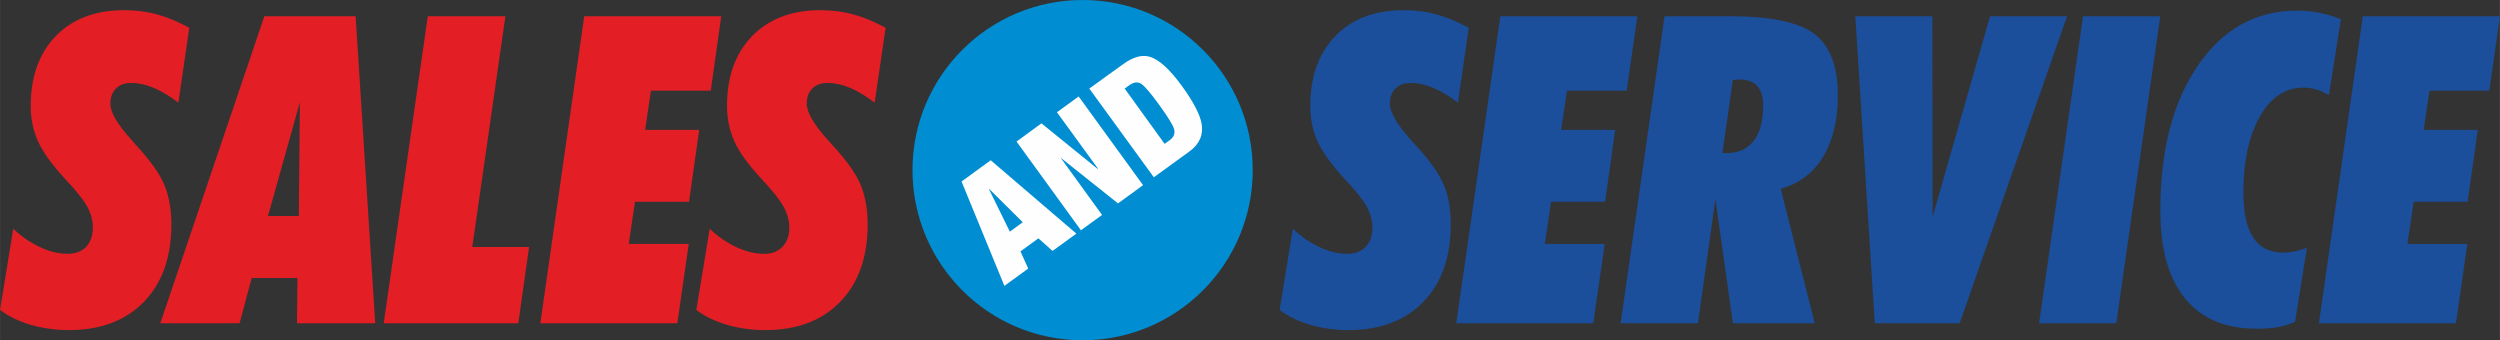 <?xml version="1.0" encoding="UTF-8"?>
<!DOCTYPE svg PUBLIC "-//W3C//DTD SVG 1.1//EN" "http://www.w3.org/Graphics/SVG/1.1/DTD/svg11.dtd">
<!-- Creator: CorelDRAW X7 -->
<svg xmlns="http://www.w3.org/2000/svg" xml:space="preserve" width="164.578mm" height="22.399mm" version="1.1" style="shape-rendering:geometricPrecision; text-rendering:geometricPrecision; image-rendering:optimizeQuality; fill-rule:evenodd; clip-rule:evenodd"
viewBox="0 0 16458 2240"
 xmlns:xlink="http://www.w3.org/1999/xlink">
 <rect x="0" y="0" width="16458" height="2240" fill="#333333" stroke="none"/>
 <defs>
  <style type="text/css">
   <![CDATA[
    .fil0 {fill:#008DD2}
    .fil2 {fill:#FEFEFE;fill-rule:nonzero}
    .fil1 {fill:#E31E24;fill-rule:nonzero}
    .fil3 {fill:#1B4E9B;fill-rule:nonzero}
   ]]>
  </style>
 </defs>
 <g id="Layer_x0020_1">
  <g id="_2140811056560">
   <circle class="fil0" cx="7127" cy="1120" r="1120"/>
   <path class="fil1" d="M87 1506c57,53 116,94 179,122 62,29 122,43 179,43 51,0 91,-15 122,-46 29,-31 44,-73 44,-127 0,-46 -12,-92 -37,-138 -25,-45 -73,-106 -145,-181 -86,-94 -146,-176 -178,-247 -33,-71 -49,-149 -49,-235 0,-193 55,-346 165,-460 111,-113 261,-170 449,-170 77,0 150,9 219,28 69,19 139,49 211,88l-72 493c-55,-42 -109,-75 -161,-97 -52,-22 -102,-33 -149,-33 -43,0 -76,12 -101,37 -24,24 -37,57 -37,100 0,57 48,137 142,241 11,13 21,23 27,31 95,103 158,191 188,265 30,74 45,159 45,256 0,216 -60,386 -180,510 -121,125 -286,187 -494,187 -90,0 -174,-12 -254,-35 -79,-24 -146,-56 -200,-98l87 -534zm968 622l685 -2021 601 0 129 2021 -515 0 3 -298 -301 0 -80 298 -522 0zm709 -706l203 0 7 -749 -210 749zm762 706l290 -2021 511 0 -218 1519 374 0 -71 502 -886 0zm1031 0l289 -2021 902 0 -69 490 -394 0 -38 258 356 0 -67 473 -356 0 -41 278 395 0 -75 522 -902 0zm1115 -622c56,53 116,94 178,122 63,29 122,43 180,43 51,0 91,-15 121,-46 30,-31 45,-73 45,-127 0,-46 -13,-92 -38,-138 -25,-45 -73,-106 -144,-181 -87,-94 -147,-176 -179,-247 -32,-71 -49,-149 -49,-235 0,-193 55,-346 166,-460 110,-113 260,-170 449,-170 76,0 149,9 218,28 69,19 139,49 211,88l-72 493c-55,-42 -108,-75 -160,-97 -52,-22 -102,-33 -150,-33 -42,0 -76,12 -101,37 -24,24 -36,57 -36,100 0,57 47,137 141,241 12,13 21,23 28,31 95,103 157,191 187,265 30,74 45,159 45,256 0,216 -60,386 -180,510 -121,125 -285,187 -494,187 -89,0 -174,-12 -253,-35 -80,-24 -147,-56 -201,-98l88 -534z"/>
   <path class="fil2" d="M7086 1538l-157 114 -93 -83 -118 86 51 113 -157 114 -282 -687 192 -140 564 483zm-353 -75l-222 -220 -1 1 138 281 85 -62zm792 -244l-165 120 -378 -301 0 0 273 377 -139 101 -424 -584 164 -120 370 300 2 -2 -270 -371 143 -104 424 584zm255 -654c75,103 118,185 130,247 14,74 -13,137 -81,186l-233 169 -425 -584 219 -158c68,-50 128,-67 180,-51 60,18 130,81 210,191zm-149 125c-56,-77 -95,-123 -118,-138 -23,-15 -50,-12 -80,10l-29 21 263 364 33 -24c29,-21 38,-47 28,-77 -8,-26 -41,-78 -97,-156z"/>
   <path class="fil3" d="M8511 1506c57,53 116,94 178,122 63,29 122,43 180,43 51,0 91,-15 121,-46 30,-31 45,-73 45,-127 0,-46 -13,-92 -38,-138 -24,-45 -73,-106 -144,-181 -87,-94 -146,-176 -179,-247 -32,-71 -48,-149 -48,-235 0,-193 55,-346 165,-460 110,-113 260,-170 449,-170 76,0 149,9 218,28 69,19 140,49 211,88l-71 493c-55,-42 -109,-75 -161,-97 -52,-22 -102,-33 -149,-33 -43,0 -77,12 -101,37 -25,24 -37,57 -37,100 0,57 47,137 141,241 12,13 21,23 28,31 95,103 157,191 187,265 31,74 45,159 45,256 0,216 -60,386 -180,510 -120,125 -285,187 -494,187 -89,0 -173,-12 -253,-35 -79,-24 -146,-56 -200,-98l87 -534zm1076 622l290 -2021 902 0 -70 490 -393 0 -39 258 356 0 -66 473 -356 0 -41 278 394 0 -75 522 -902 0zm1752 -1120l28 0c77,0 136,-27 178,-81 42,-54 62,-132 62,-233 0,-58 -13,-101 -40,-129 -26,-28 -67,-42 -123,-42 -4,0 -9,1 -17,2 -8,1 -14,1 -19,1l-69 482zm-670 1120l289 -2021 430 0c270,0 456,39 558,117 101,79 153,213 153,402 0,165 -33,301 -97,407 -65,106 -158,176 -279,210l224 885 -539 0 -115 -817 -115 817 -509 0zm1545 -2021l507 0 2 1320 378 -1320 507 0 -707 2021 -559 0 -128 -2021zm1210 2021l289 -2021 509 0 -290 2021 -508 0zm1908 -1502c-31,-18 -59,-30 -86,-38 -26,-7 -53,-11 -81,-11 -119,0 -215,63 -287,189 -72,126 -109,293 -109,502 0,134 22,233 66,298 43,65 110,97 200,97 22,0 45,-3 71,-8 25,-5 52,-13 81,-23l-78 487c-35,16 -73,27 -113,35 -41,7 -88,10 -140,10 -206,0 -363,-66 -471,-199 -109,-133 -163,-325 -163,-578 0,-396 82,-714 247,-955 165,-242 383,-362 655,-362 50,0 99,5 146,14 47,10 95,24 141,43l-79 499zm-66 1502l289 -2021 903 0 -70 490 -394 0 -38 258 356 0 -67 473 -355 0 -41 278 394 0 -75 522 -902 0z"/>
  </g>
 </g>
</svg>
